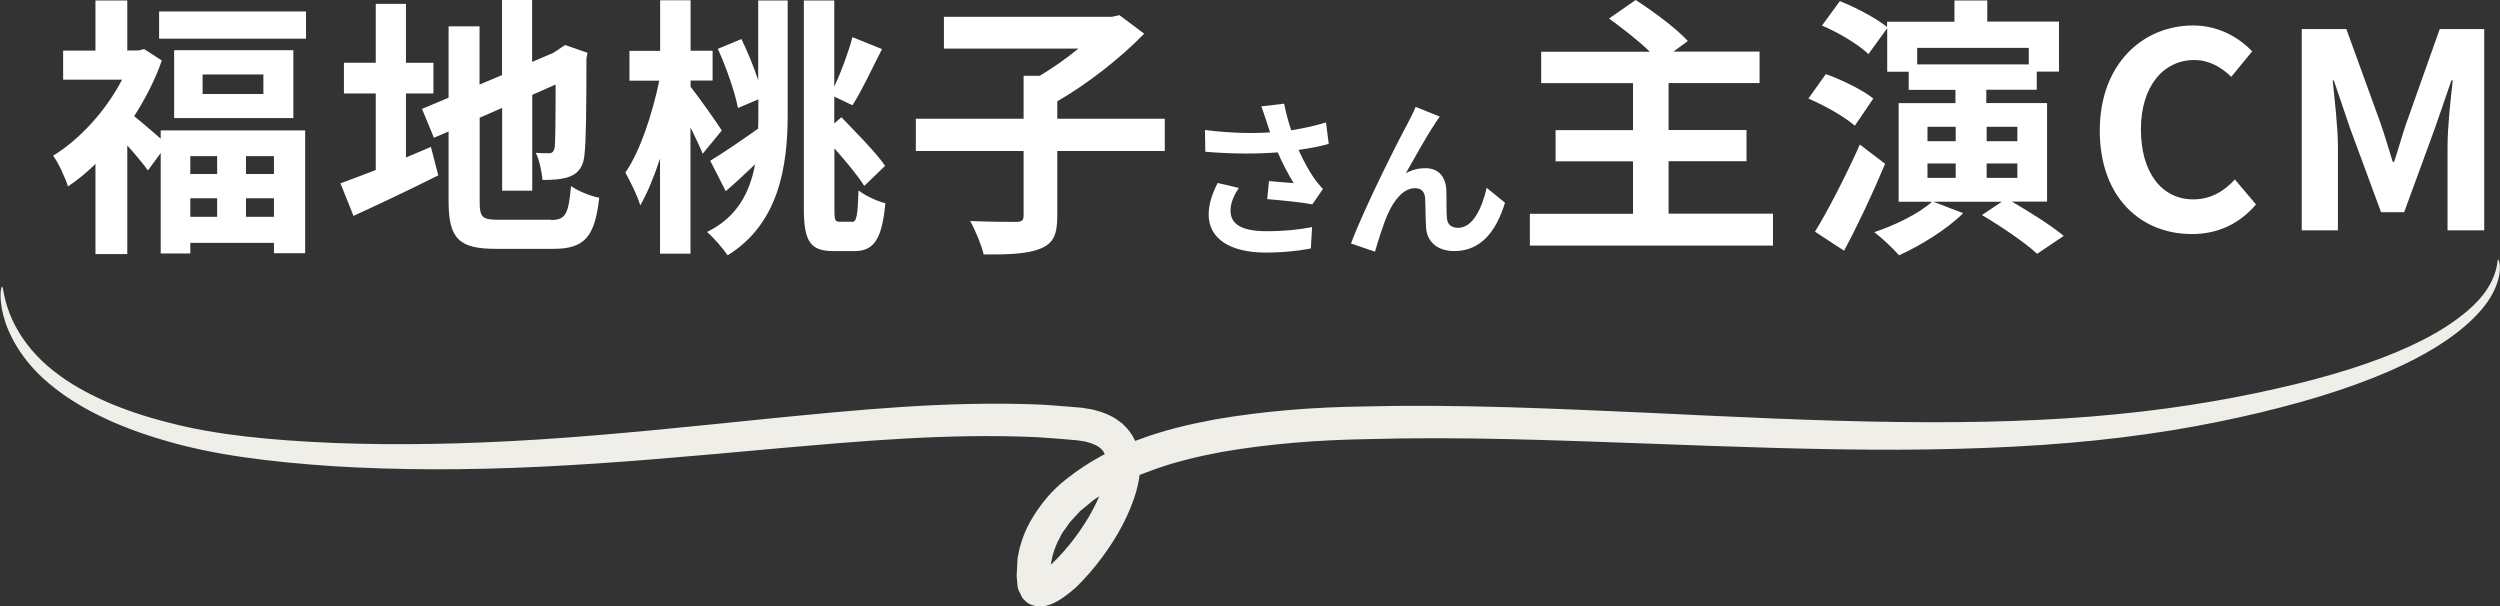 <?xml version="1.0" encoding="UTF-8"?>
<svg id="_レイヤー_2" data-name="レイヤー 2" xmlns="http://www.w3.org/2000/svg" viewBox="0 0 201.13 48.78">
  <rect x="0" y="0" width="201.13" height="48.78" fill="#333333" stroke="none"/>
  <defs>
    <style>
      .cls-1 {
        fill: #f0eee9;
      }

      .cls-1, .cls-2 {
        stroke-width: 0px;
      }

      .cls-2 {
        fill: #fff;
      }
    </style>
  </defs>
  <g id="_デザインSP" data-name="デザインSP">
    <g>
      <path class="cls-2" d="M12.93,10.49h11.62v9.88h-2.51v-.83h-6.73v.85h-2.38v-8.08l-1.03,1.4c-.37-.52-1.03-1.31-1.66-2.01v8.74h-2.56v-7.25c-.72.7-1.46,1.31-2.21,1.81-.22-.7-.81-1.99-1.2-2.47,2.16-1.33,4.26-3.63,5.55-6.12h-4.74v-2.34h2.6V.04h2.56v4.02h.9l.46-.11,1.42.92c-.55,1.57-1.33,3.08-2.23,4.48.59.46,1.53,1.27,2.14,1.81v-.68ZM24.62.92v2.19h-11.82V.92h11.82ZM23.6,4.04v5.46h-9.59v-5.46h9.59ZM15.31,12.56v1.44h2.16v-1.44h-2.16ZM15.31,17.44h2.16v-1.49h-2.16v1.49ZM21.19,5.99h-4.89v1.57h4.89v-1.57ZM22.04,12.56h-2.25v1.44h2.25v-1.44ZM22.04,17.44v-1.49h-2.25v1.49h2.25Z"/>
      <path class="cls-2" d="M32.66,12.67c.68-.28,1.35-.57,2.01-.85l.59,2.29c-2.32,1.16-4.81,2.34-6.82,3.26l-1.05-2.62c.79-.28,1.75-.66,2.84-1.07v-6.16h-2.56v-2.47h2.56V.31h2.43v4.74h2.21v2.47h-2.21v5.16ZM44.32,17.7c1.2,0,1.42-.5,1.62-2.73.55.39,1.55.81,2.27.94-.35,3.06-1.11,4.11-3.67,4.11h-4.65c-2.95,0-3.8-.81-3.8-3.82v-5.62l-1.18.5-.96-2.32,2.14-.9V2.12h2.49v4.68l1.81-.76V0h2.42v4.98l1.73-.74.46-.31.46-.31,1.81.63-.09.44c0,4.15-.04,6.77-.15,7.67-.07,1-.46,1.53-1.11,1.81-.63.28-1.57.31-2.27.31-.07-.68-.26-1.64-.55-2.19.37.04.85.04,1.05.04.26,0,.39-.09.48-.48.04-.35.07-1.94.07-5.05l-1.88.83v7.71h-2.42v-6.66l-1.81.79v6.75c0,1.27.2,1.46,1.53,1.46h4.22Z"/>
      <path class="cls-2" d="M56.53,12.37c-.22-.57-.59-1.33-.98-2.12v10.16h-2.45v-7.65c-.48,1.46-1.03,2.8-1.59,3.76-.22-.76-.81-1.94-1.2-2.64,1.2-1.7,2.19-4.79,2.73-7.39h-2.4v-2.4h2.47V.02h2.45v4.06h1.77v2.4h-1.77v.5c.63.79,2.16,2.95,2.51,3.52l-1.53,1.86ZM61.01.04h2.36v9.2c0,4.17-.72,8.76-4.83,11.3-.35-.52-1.16-1.46-1.66-1.88,2.47-1.2,3.45-3.23,3.87-5.44-.81.76-1.6,1.51-2.36,2.16l-1.25-2.45c.96-.57,2.42-1.57,3.85-2.58.02-.37.02-.76.02-1.11v-1.25l-1.64.7c-.24-1.27-.94-3.28-1.62-4.76l1.9-.79c.5,1.03,1,2.25,1.35,3.32V.04ZM68.57,17.85c.35,0,.44-.57.5-2.53.57.44,1.46.85,2.16,1.03-.26,2.75-.85,3.85-2.45,3.85h-1.73c-1.86,0-2.38-.76-2.38-3.45V.04h2.45v6.93c.57-1.22,1.14-2.77,1.46-3.98l2.38.96c-.81,1.57-1.64,3.39-2.38,4.52l-1.46-.7v2.16l.57-.5c1.18,1.22,2.8,2.86,3.52,3.91l-1.68,1.62c-.5-.81-1.44-1.94-2.4-3.02v4.81c0,.96.04,1.09.42,1.09h1.03Z"/>
      <path class="cls-2" d="M93.71,12.15h-8.65v5.24c0,1.51-.33,2.21-1.38,2.62-1.03.42-2.56.48-4.54.46-.18-.76-.68-1.97-1.09-2.69,1.51.07,3.19.07,3.69.07.46,0,.61-.11.61-.5v-5.2h-8.67v-2.6h8.67v-3.45h1.29c1.07-.63,2.18-1.42,3.12-2.19h-10.82V1.35h13.53l.59-.13,1.99,1.49c-1.86,1.92-4.52,4.02-6.99,5.44v1.4h8.65v2.6Z"/>
      <path class="cls-2" d="M101.47,8.56l1.84-.22c.14.72.34,1.46.57,2.14.98-.15,1.94-.37,2.8-.63l.22,1.72c-.7.21-1.57.37-2.43.49.4.89.87,1.73,1.22,2.23.23.34.49.64.74.92l-.85,1.23c-.76-.15-2.49-.33-3.63-.42l.14-1.45c.67.05,1.57.14,1.99.16-.41-.66-.9-1.56-1.28-2.47-1.62.12-3.5.14-5.83-.05l-.03-1.75c2.05.25,3.8.29,5.24.19-.11-.31-.19-.6-.27-.83-.11-.31-.26-.81-.44-1.26ZM99,16.96c0,1.15,1.02,1.64,2.9,1.64,1.49,0,2.69-.14,3.66-.33l-.1,1.72c-.78.15-2.01.33-3.67.33-2.79-.01-4.55-1.09-4.55-3.06,0-.83.26-1.61.72-2.54l1.71.4c-.44.64-.67,1.24-.67,1.84Z"/>
      <path class="cls-2" d="M115.41,10.01c-.67.98-1.62,2.73-2.31,3.93.51-.29,1.05-.41,1.57-.41,1.02,0,1.64.64,1.69,1.78.03.61-.01,1.71.05,2.28.05.53.44.74.89.74,1.19,0,1.91-1.53,2.31-3.22l1.47,1.2c-.71,2.34-1.98,3.89-4.07,3.89-1.52,0-2.23-.9-2.28-1.9-.05-.72-.04-1.84-.08-2.4-.04-.48-.31-.76-.81-.76-.93,0-1.69.96-2.18,2.06-.36.79-.83,2.32-1.04,3.05l-1.93-.66c1.01-2.73,3.81-8.3,4.53-9.6.18-.37.44-.82.67-1.39l1.94.78c-.14.19-.29.42-.44.64Z"/>
      <path class="cls-2" d="M142.64,17.2v2.56h-19.56v-2.56h8.3v-4.22h-6.23v-2.51h6.23v-3.78h-7.39v-2.53h8.74c-.92-.9-2.23-1.9-3.28-2.67l2.14-1.49c1.4.9,3.28,2.29,4.2,3.3l-1.16.85h6.93v2.53h-7.32v3.78h6.27v2.51h-6.27v4.22h8.39Z"/>
      <path class="cls-2" d="M149.23,10.12c-.81-.72-2.45-1.64-3.74-2.19l1.4-1.97c1.29.46,2.99,1.29,3.82,1.97l-1.49,2.19ZM151.66,13.18c-.98,2.34-2.16,4.87-3.3,6.99l-2.34-1.53c1.03-1.68,2.47-4.46,3.61-7.01l2.03,1.55ZM161.88,16.23c1.42.83,3.19,1.94,4.15,2.75l-2.14,1.44c-.92-.87-2.93-2.23-4.44-3.12l1.6-1.07h-5.51l2.4.92c-1.29,1.29-3.41,2.6-5.16,3.39-.42-.5-1.4-1.42-1.99-1.86,1.7-.57,3.58-1.49,4.65-2.45h-2.69v-7.93h4.57v-1.07h-3.76v-1.46h-1.73v-3.5l-1.51,2.08c-.76-.74-2.43-1.75-3.74-2.29l1.44-1.97c1.27.5,2.93,1.38,3.8,2.08v-.42h5.42V.04h2.64v1.7h5.77v4.02h-1.79v1.46h-4.06v1.07h4.89v7.93h-2.84ZM154.24,3.85v1.33h8.98v-1.33h-8.98ZM155.07,11.36h2.27v-1.16h-2.27v1.16ZM155.07,14.31h2.27v-1.16h-2.27v1.16ZM159.83,10.2v1.16h2.47v-1.16h-2.47ZM162.3,13.15h-2.47v1.16h2.47v-1.16Z"/>
      <path class="cls-2" d="M168.93,10.51c0-5.33,3.43-8.46,7.52-8.46,2.05,0,3.69.98,4.74,2.08l-1.68,2.05c-.83-.79-1.77-1.35-2.99-1.35-2.45,0-4.28,2.1-4.28,5.57s1.66,5.64,4.22,5.64c1.4,0,2.47-.66,3.34-1.6l1.7,2.01c-1.33,1.55-3.06,2.38-5.16,2.38-4.09,0-7.41-2.93-7.41-8.33Z"/>
      <path class="cls-2" d="M185.19,2.34h3.58l2.75,7.58c.35,1,.66,2.08.98,3.1h.11c.35-1.03.63-2.1.98-3.1l2.69-7.58h3.58v16.19h-2.95v-6.75c0-1.53.24-3.78.42-5.31h-.11l-1.31,3.8-2.49,6.8h-1.86l-2.51-6.8-1.29-3.8h-.09c.15,1.53.42,3.78.42,5.31v6.75h-2.91V2.34Z"/>
    </g>
    <path class="cls-1" d="M200.97,20.89c.08-.06.43.91-.3,2.45-.69,1.54-2.5,3.31-5.17,4.87-2.67,1.57-6.2,2.95-10.39,4.13-4.19,1.17-9.05,2.2-14.48,2.86-5.43.67-11.42.95-17.84.98-6.41.02-13.25-.23-20.42-.5-7.17-.25-14.68-.57-22.43-.35-3.89.07-7.77.36-11.64,1.03-1.92.36-3.84.81-5.66,1.49l-1.36.51-1.29.64c-.45.19-.83.46-1.23.72-.4.25-.81.5-1.14.81l-.71.58-.6.65c-.22.21-.38.45-.54.69-.16.24-.36.46-.46.72-.28.5-.49,1.02-.63,1.55-.16.69-.14.73-.14.7h0c-.14.13.37-.32.63-.61.3-.32.6-.65.88-1,1.12-1.39,2.08-2.96,2.64-4.53.27-.77.43-1.57.35-2.18-.11-.6-.29-.96-.82-1.25-.26-.14-.59-.25-.94-.33l-.56-.09-.67-.06c-.9-.07-1.8-.15-2.69-.2-7.19-.32-14.21.33-20.88.91-6.68.61-13.04,1.19-19.01,1.47-5.97.29-11.55.27-16.62-.04-5.07-.34-9.68-.9-13.59-2.07-3.91-1.12-7.13-2.72-9.34-4.61-2.24-1.87-3.29-4.02-3.66-5.48-.37-1.49-.17-2.31-.09-2.29.1,0,.08.78.59,2.12.5,1.32,1.6,3.2,3.78,4.84,2.16,1.65,5.27,3.04,9.07,3.99,3.8,1,8.3,1.42,13.29,1.63,5,.19,10.5.1,16.41-.28,5.91-.37,12.22-1.04,18.91-1.72,6.69-.65,13.77-1.38,21.25-1.1.93.04,1.87.13,2.82.2l.71.06.81.13c.55.12,1.12.3,1.68.6.28.14.55.37.82.56.23.25.5.48.68.79.41.58.6,1.26.69,1.89.15,1.27-.12,2.37-.46,3.38-.71,2.02-1.79,3.75-3.07,5.36-.33.4-.66.79-1.03,1.18-.41.41-.59.66-1.51,1.33-.77.55-1.57.89-2.27.74-.17-.03-.36-.1-.54-.17-.16-.11-.32-.23-.42-.35-.14-.1-.2-.29-.28-.45-.08-.17-.18-.32-.22-.52l-.09-.92.05-.9.02-.45c0-.15.04-.21.05-.31l.12-.58c.2-.76.48-1.49.86-2.16.76-1.33,1.75-2.53,2.93-3.43,1.78-1.41,3.76-2.46,5.79-3.15,2.01-.76,4.07-1.24,6.11-1.62,4.08-.71,8.15-1,12.07-1.05,7.87-.19,15.43.19,22.6.5,7.17.34,13.97.68,20.33.75,6.36.08,12.27-.09,17.63-.63,5.36-.52,10.16-1.4,14.32-2.41,4.15-1.01,7.64-2.22,10.29-3.58,2.64-1.36,4.44-2.89,5.22-4.21.82-1.32.7-2.2.79-2.21Z"/>
  </g>
</svg>